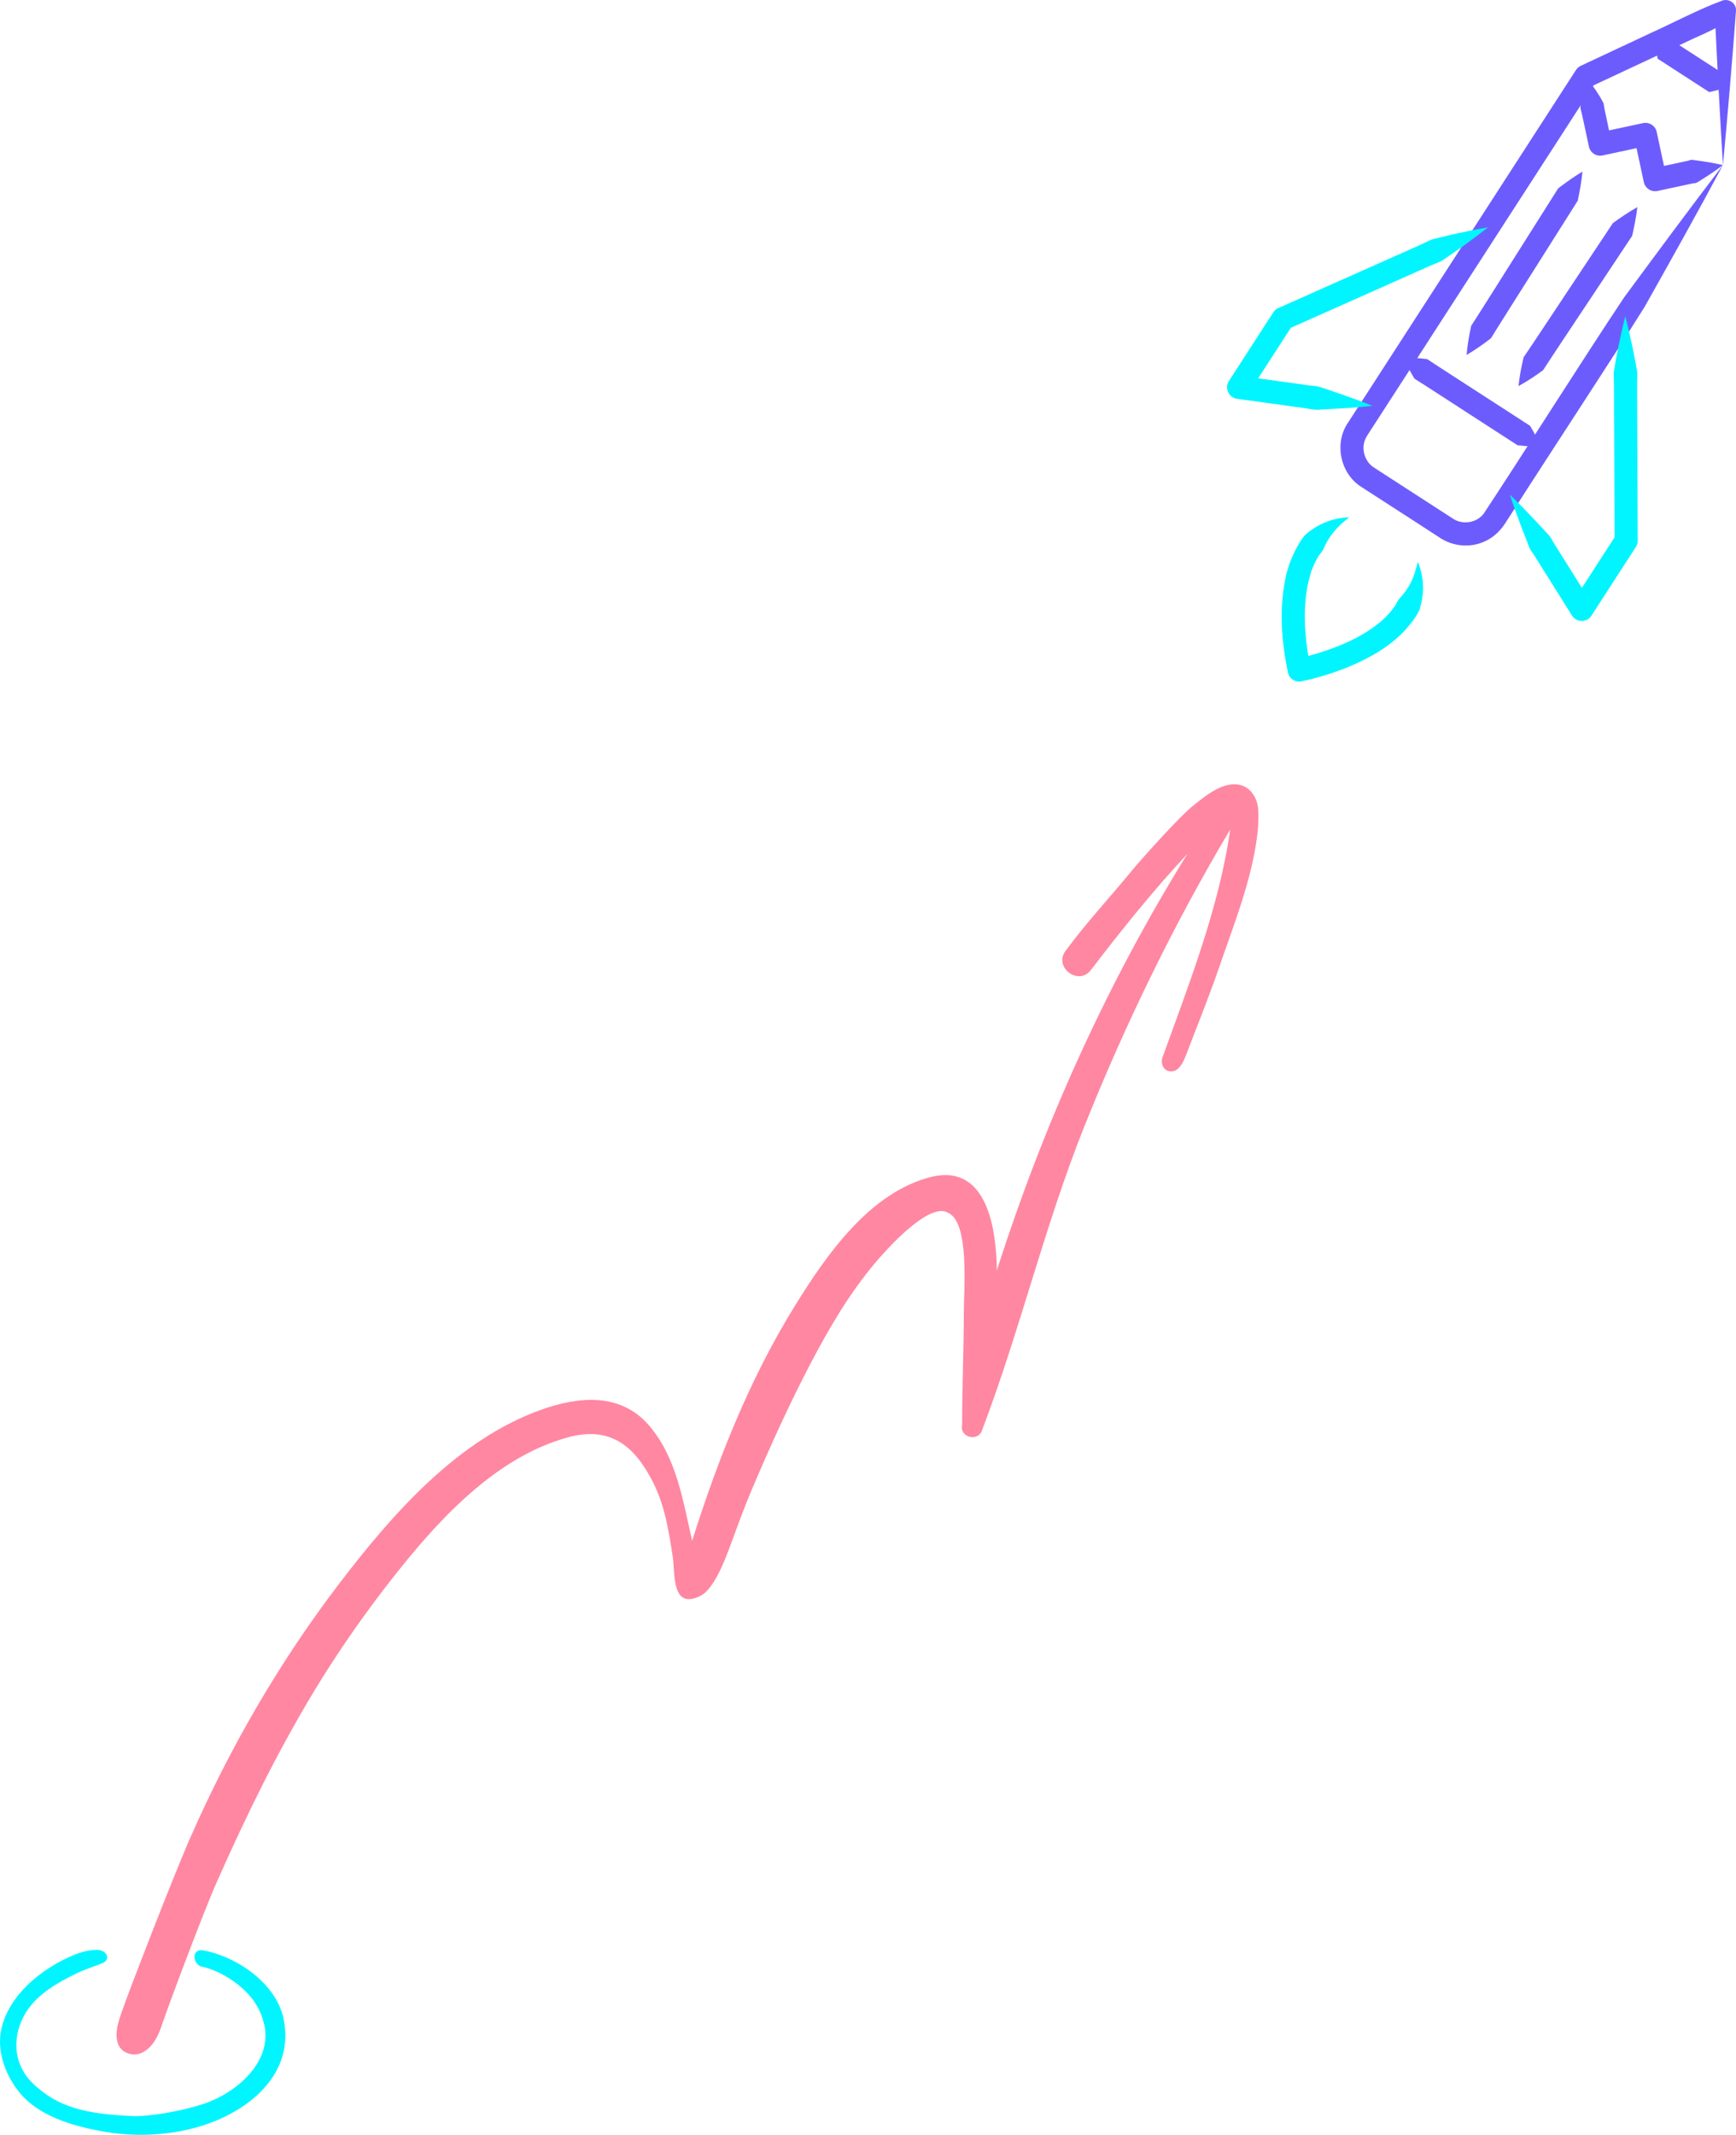 <?xml version="1.0" encoding="UTF-8"?> <svg xmlns="http://www.w3.org/2000/svg" id="pad-rocket" width="501.67" height="616.604" viewBox="0 0 501.67 616.604"><defs><style>.cls-1{fill:#ff87a1;}.cls-2{fill:#6d5cfd;}.cls-3{fill:#00f5ff;}</style></defs><g id="launch"><path class="cls-1" d="M363.593,233.763c-.193-2.937-1.899-6.017-4.806-6.927-4.997-1.564-10.421,3.021-14.024,5.894-4.269,3.402-15.613,16.23-17.573,18.616-6.38,7.767-13.273,15.159-19.237,23.254-3.601,4.7,3.68,10.282,7.282,5.582,8.845-11.542,17.974-22.941,27.912-33.567-23.346,37.575-41.616,78.226-55.089,120.337-.108-11.278-2.51-30.706-18.555-27.122-18.049,4.292-30.717,22.665-39.876,37.465-13.006,21.017-22.205,44.239-29.611,67.749-2.645-11.488-4.448-23.927-12.365-33.227-8.223-9.651-20.364-8.53-31.282-4.633-24.322,8.68-43.184,30.347-58.399,50.293-17.167,22.497-31.405,47.047-42.808,72.925-5.446,12.358-17.892,44.782-19.12,48.318-1.356,3.902-3.161,7.897-1.986,11.473.968,2.952,4.703,3.965,7.273,2.55,3.153-1.744,4.56-5.131,5.591-8.254,1.344-4.07,11.554-31.495,15.762-40.975,8.395-18.927,17.398-37.396,28.136-55.128,6.062-10.011,12.723-19.695,19.822-28.989,13.646-17.747,31.186-38.281,53.713-44.311,11.859-3.159,18.894,2.362,24.262,12.84,3.52,6.879,4.638,14.228,5.804,21.769.724,4.697-.49,15.34,7.938,11.273,3.556-1.718,6.538-8.737,8.491-14.024,2.101-5.692,4.153-11.414,6.531-16.994,5.179-12.162,10.631-24.226,16.761-35.943,5.377-10.274,11.302-20.408,18.806-29.301,2.726-3.234,15.644-17.989,21.165-14.35,6.059,2.814,4.448,22.44,4.433,27.661-.03,11.174-.494,22.341-.508,33.533-.785,3.582,4.461,4.985,5.705,1.69,11.021-28.914,18.085-59.105,29.619-87.908,11.859-29.612,25.827-58.326,42.141-85.743-3.141,22.409-11.95,44.702-19.581,65.883-.556,1.546.178,3.498,1.779,3.882,2.936.71,4.335-2.755,5.146-4.888,3.182-8.362,6.486-16.413,9.39-24.871,3.994-11.632,8.71-23.404,10.696-35.614.545-3.361.881-6.793.662-10.217Z"></path><path class="cls-3" d="M27.623,567.774c-.85.318-3.315,1.142-5.729,2.314-5.277,2.563-8.205,4.559-10.615,6.693-7.486,6.645-9.302,17.977-1.542,25.203,6.915,6.513,14.631,8.56,28.131,9.192,5.473.252,14.892-1.528,20.747-3.438,9.648-3.147,20.107-12.091,17.771-22.848-1.229-5.662-4.662-9.765-9.456-13.011-2.754-1.864-5.882-3.342-8.96-3.929-2.438-1.112-2.525-5.227.811-4.61,9.76,1.816,20.95,9.531,23.126,19.575,2.731,12.627-4.966,22.656-17.057,28.512-10.288,4.985-23.16,6.231-34.363,4.328-8.053-1.37-17.785-3.933-23.674-10.053-4.295-4.472-7.385-11.45-6.723-17.705,1.172-11.021,12.029-19.683,21.709-23.522,2.611-1.028,5.696-1.541,7.165-1.19,1.222.291,2.449,1.403,1.851,2.724-.424.935-2.173,1.382-3.19,1.762Z"></path></g><g id="rocket"><path class="cls-2" d="M497.893,47.685c-7.249,13.569-15.003,27.378-22.572,40.848-10.281,16.476-28.017,43.275-38.575,59.85-0-0-1.289,1.993-1.289,1.993-1.5,2.572-3.709,4.84-6.481,6.032-4.257,1.951-9.436,1.37-13.238-1.325-.611-.386-2.33-1.513-2.967-1.919-4.864-3.199-12.946-8.335-17.803-11.514-.346-.2-1.152-.762-1.484-.959-6.156-3.794-8.037-12.632-3.946-18.598.345-.568,1.542-2.361,1.919-2.967,14.55-22.502,49.042-75.827,63.967-98.907.351-.542.844-.954,1.388-1.211l20.178-9.453c5.827-2.614,14.309-7.056,20.291-9.211,2.012-1.066,4.603.491,4.377,2.831-1.119,14.895-2.367,29.783-3.763,44.511h0ZM497.893,47.685c-.9-14.965-1.696-29.785-2.383-44.607,0,0,4.377,2.831,4.377,2.831-3.238,1.836-6.544,3.526-9.971,4.977-6.246,2.929-23.766,11.11-30.271,14.17,0,0,1.388-1.211,1.388-1.211-15.095,23.341-49.267,76.176-63.967,98.907-.558.918-1.815,2.721-2.334,3.682-1.544,2.955-.469,6.888,2.38,8.646.271.197,1.189.754,1.484.96,4.856,3.163,12.931,8.347,17.803,11.514.898.573,2.575,1.671,3.462,2.239,2.774,1.871,6.799,1.251,8.861-1.376,11.732-17.76,28.835-44.873,40.571-62.454,9.398-12.745,18.957-25.68,28.601-38.278h0Z"></path><path class="cls-2" d="M438.816,111.519c.281-2.759.839-5.656,1.484-8.329,2.929-4.283,9.927-14.904,12.909-19.368,2.815-4.236,10.152-15.28,12.882-19.387,2.247-1.612,4.547-3.189,7.076-4.614-.334,2.884-.896,5.615-1.512,8.311-2.696,4.056-10.085,15.178-12.882,19.387-3,4.533-10.001,14.98-12.854,19.405-2.215,1.631-4.669,3.267-7.104,4.595h0Z"></path><path class="cls-2" d="M423.816,102.519c.231-2.786.737-5.716,1.334-8.423,2.857-4.39,9.677-15.268,12.585-19.842,2.744-4.339,9.896-15.653,12.557-19.86,2.223-1.683,4.5-3.333,7.009-4.835-.281,2.911-.795,5.675-1.362,8.405-2.628,4.155-9.83,15.548-12.557,19.86-2.924,4.644-9.75,15.347-12.529,19.877-2.19,1.701-4.619,3.413-7.037,4.817h0Z"></path><path class="cls-2" d="M458.227,22.031c1.9,2.542,3.8,5.069,5.194,7.853-.108.341,2.165,10.376,2.275,11.042,0,0-3.966-2.565-3.966-2.565l13.064-2.802c1.804-.387,3.58.762,3.967,2.565l2.802,13.064-3.966-2.565,9.798-2.102c.415-.056.803-.238,1.208-.339.414-.062.868.067,1.303.104,2.689.351,5.306.778,7.987,1.399-2.19,1.666-4.401,3.129-6.71,4.552-.382.212-.743.517-1.146.63-.411.073-.84.067-1.241.186l-9.798,2.102c-1.804.387-3.58-.762-3.967-2.565l-2.803-13.064,3.966,2.565-13.063,2.802c-1.804.387-3.58-.762-3.967-2.565-.174-.652-2.219-10.733-2.454-11.003.131-3.112.825-6.194,1.516-9.293h0Z"></path><path class="cls-2" d="M405.638,103.346c2.226-.072,4.609.094,6.79.374,3.278,2.202,11.433,7.418,14.857,9.648,3.25,2.102,11.724,7.582,14.875,9.62,1.121,1.891,2.207,3.836,3.144,6.011-2.368.038-4.588-.155-6.772-.402-3.112-2.013-11.645-7.531-14.875-9.62-3.48-2.239-11.489-7.477-14.893-9.592-1.15-1.875-2.278-3.98-3.126-6.04h0Z"></path><path class="cls-3" d="M469.671,91.317c1.358,5.263,2.54,10.863,3.47,16.201-.104,4.648-.005,11.485-.004,16.214,0,0,.126,32.427.126,32.427.003.674-.194,1.301-.535,1.827l-12.826,19.832c-1.002,1.549-3.07,1.993-4.619.991-.419-.271-.765-.634-1.016-1.03l-10.386-16.561c-.426-.694-.865-1.381-1.36-2.031-.482-.659-.714-1.475-1.028-2.239,0,0-1.805-4.637-1.805-4.637-1.169-3.112-2.32-6.237-3.363-9.428,2.419,2.329,4.73,4.725,7.023,7.133l3.388,3.644c.551.616,1.184,1.18,1.568,1.901.37.729.797,1.423,1.236,2.109l10.386,16.561-5.635-.039,12.826-19.832-.535,1.827-.126-32.427c-.067-4.734.044-11.537-.129-16.213.89-5.345,2.025-10.955,3.344-16.227h0Z"></path><path class="cls-3" d="M389.901,149.425c-3.398,2.56-5.981,5.51-7.53,9.331-.416.815-1.233,1.466-1.589,2.311-.679,1.104-1.281,2.468-1.758,3.707-2.949,8.863-2.179,18.884-.326,27.956 0,0-3.863-2.499-3.863-2.499,1.848-.377,3.892-.914,5.814-1.495,7.078-2.175,14.151-5.231,19.551-10.266.931-.946,1.93-2.05,2.66-3.124.629-.671.879-1.687,1.485-2.382,1.331-1.399,2.463-2.93,3.358-4.709.912-1.77,1.506-3.841,2.031-6.004.832,2.129,1.385,4.342,1.49,6.676.123,2.4-.327,4.859-.993,7.198-1.011,2.123-2.596,4.099-4.151,5.849-4.633,5.053-11.032,8.494-17.224,10.985-4.22,1.628-8.303,2.91-12.788,3.837-1.756.357-3.47-.76-3.864-2.499-1.977-9.41-2.63-18.918-.491-28.414.45-1.589,1.011-3.525,1.704-5.033.949-2.145,2.129-4.37,3.603-6.205,3.513-3.218,8.144-5.134,12.881-5.22h0Z"></path><path class="cls-2" d="M478.405,12.579c1.582-.634,2.944-.927,4.311-1.23.79.591,1.643,1.084,2.461,1.631,2.471,1.6,7.446,4.814,9.916,6.413,0,0,2.479,1.603,2.479,1.603.275,1.387.566,2.749.665,4.408-1.554.59-2.915.883-4.293,1.201l-2.479-1.603c-2.471-1.6-7.446-4.814-9.916-6.413-.835-.522-1.635-1.097-2.497-1.575-.285-1.371-.577-2.733-.647-4.436h0Z"></path><path class="cls-3" d="M430.01,65.667c-4.269,3.366-8.918,6.702-13.428,9.706-4.309,1.747-10.502,4.648-14.84,6.532,0,0-29.626,13.186-29.626,13.186l1.446-1.238-12.827,19.832-2.347-5.123,19.364,2.679c.806.119,1.613.224,2.43.263,1.579.2,5.484,1.779,7.09,2.246,3.136,1.103,6.27,2.228,9.386,3.479-4.817.531-10.103.814-14.947,1.056-1.668.237-3.238-.21-4.875-.426,0,0-19.364-2.679-19.364-2.679-2.377-.273-3.681-3.154-2.347-5.123,0,0,12.827-19.832,12.827-19.832.366-.566.873-.984,1.447-1.238l29.625-13.186c4.323-1.931,10.563-4.638,14.786-6.654,5.249-1.343,10.842-2.561,16.198-3.481h0Z"></path></g></svg> 
